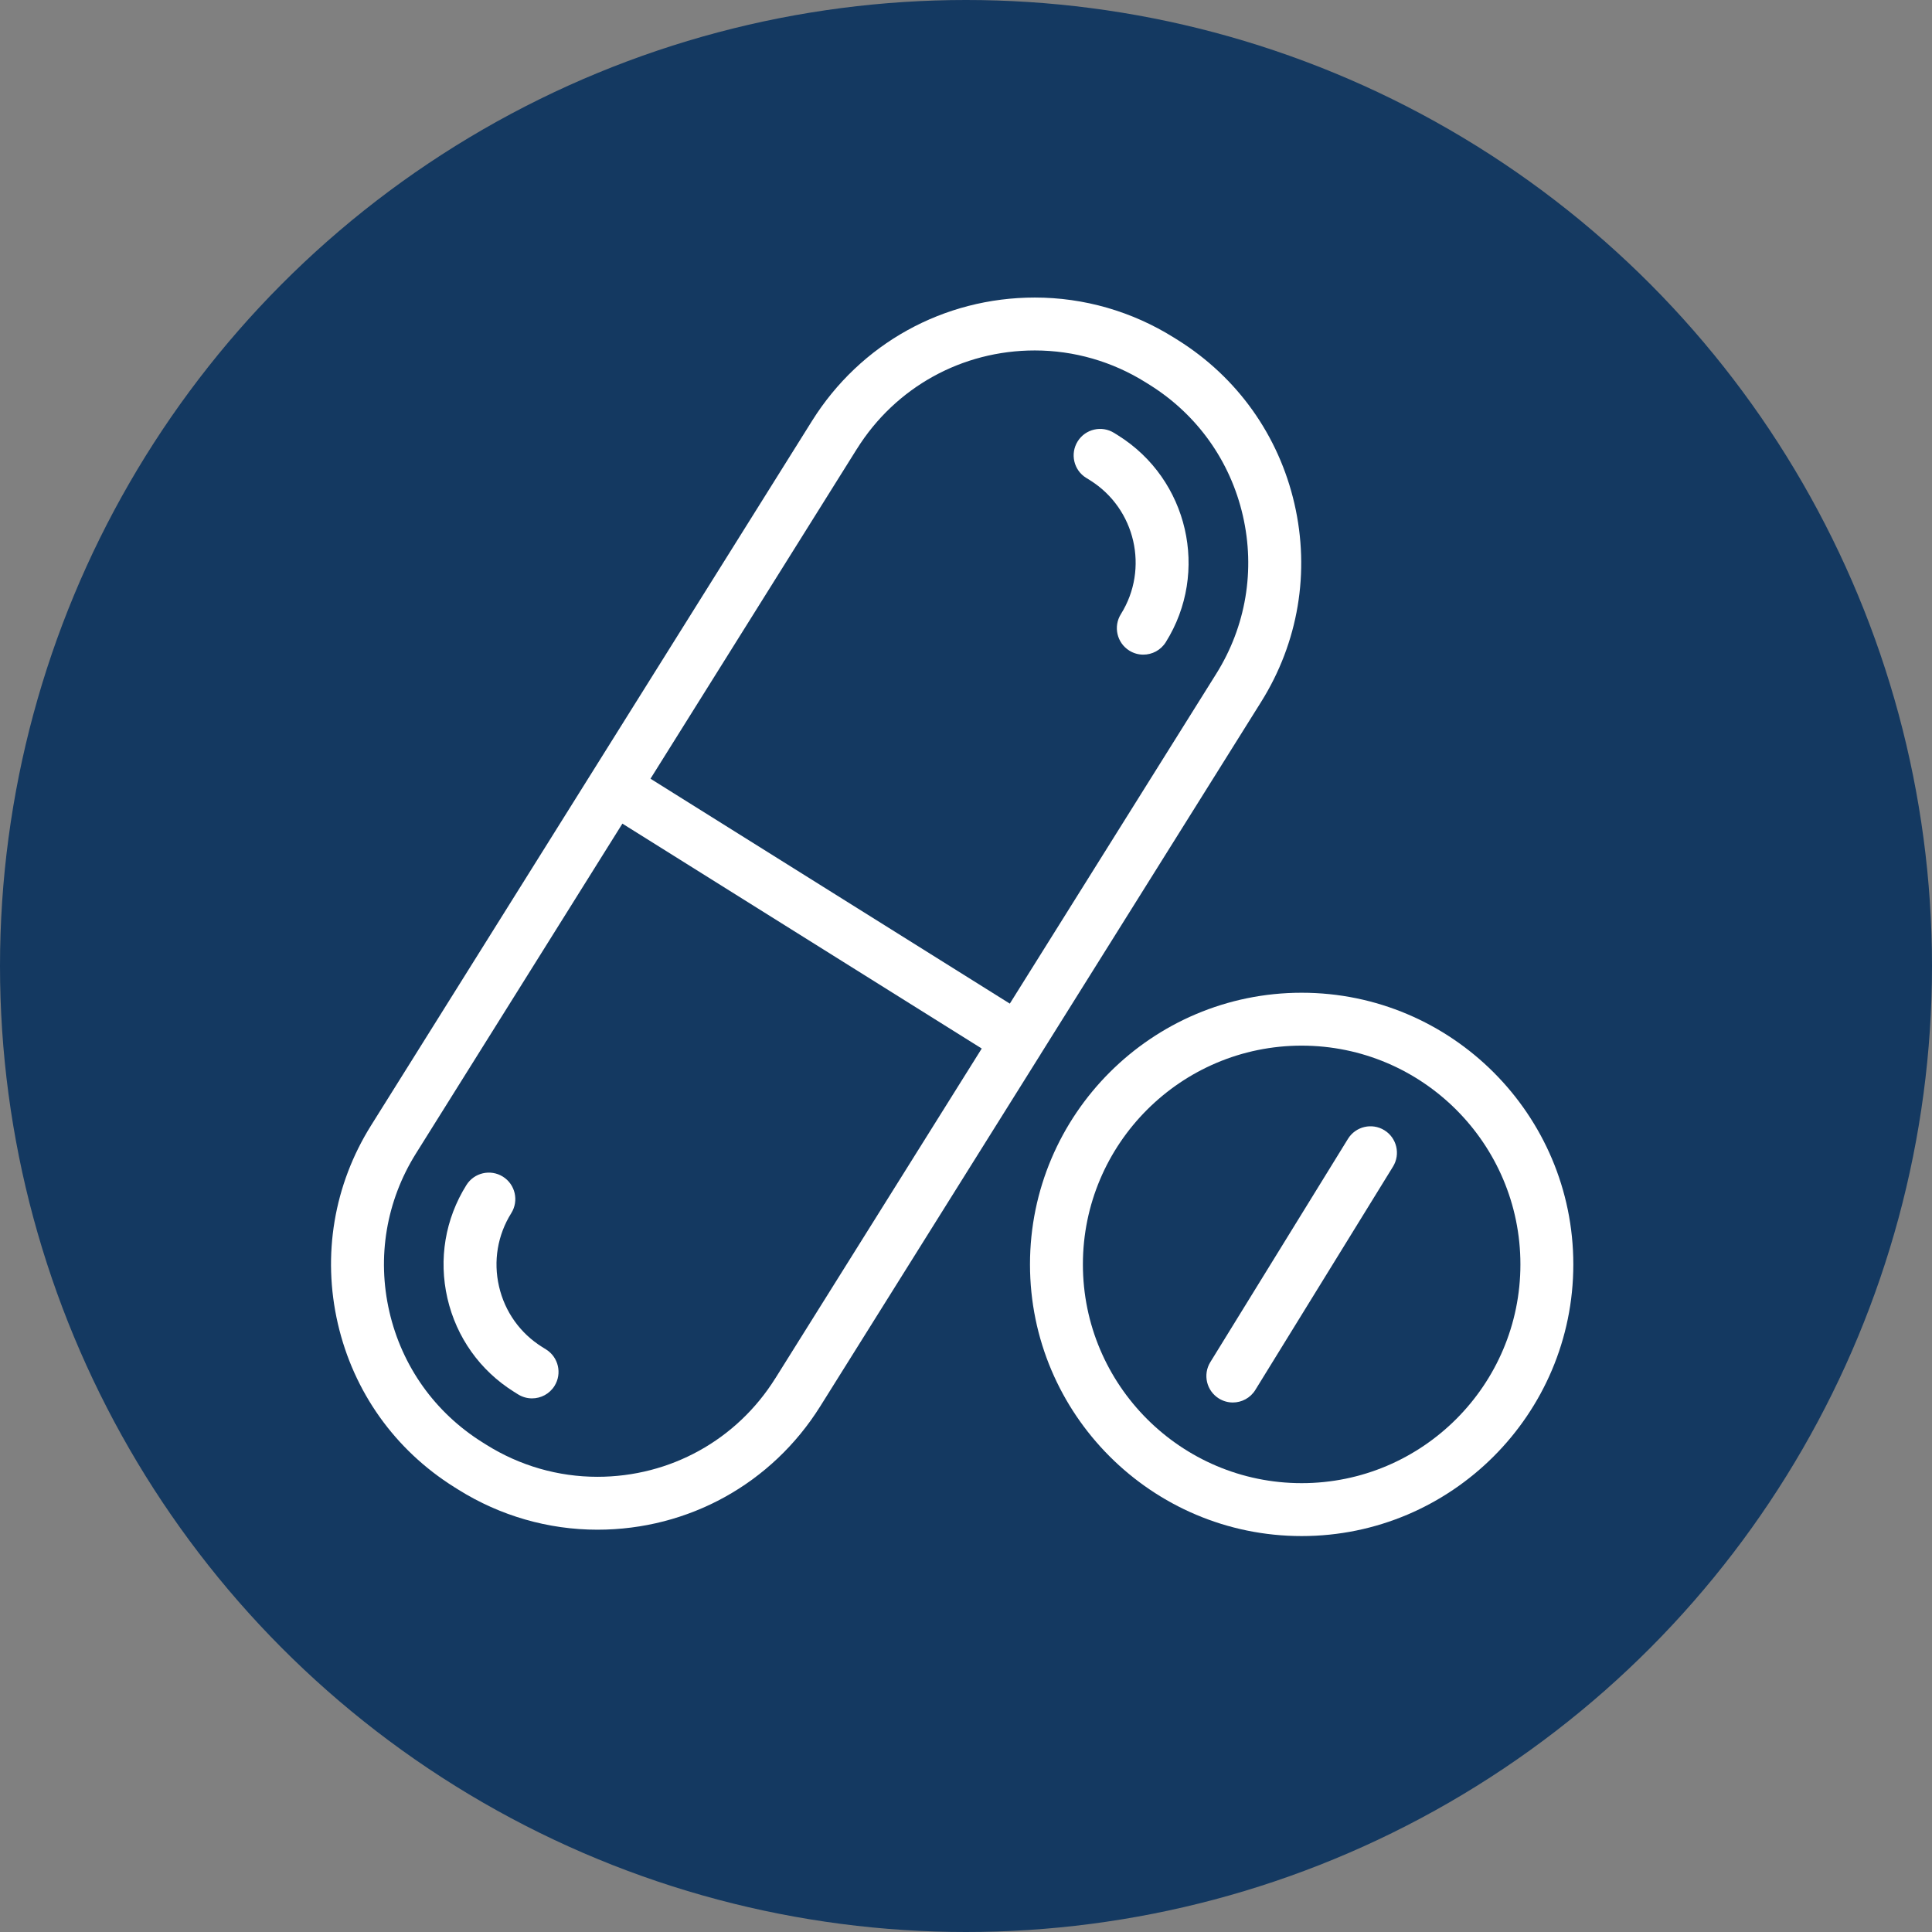 <?xml version="1.0" encoding="UTF-8"?>
<svg xmlns="http://www.w3.org/2000/svg" viewBox="0 0 474 474">
  <rect x="0" y="0" width="474" height="474" fill="#808080" stroke="none"/>
  <defs>
    <style>
      .cls-1 {
        fill: #fff;
      }

      .cls-2 {
        fill: #143961;
      }
    </style>
  </defs>
  <g id="Calque_1" data-name="Calque 1">
    <circle class="cls-2" cx="237" cy="237" r="237"></circle>
  </g>
  <g id="Calque_3" data-name="Calque 3">
    <g>
      <path class="cls-1" d="m319.35,243.56c-36.75,0-66.65,29.9-66.65,66.65s29.9,66.65,66.65,66.65,66.65-29.9,66.65-66.65c0-36.75-29.9-66.65-66.65-66.65Zm0,120.32c-29.59,0-53.67-24.07-53.67-53.67s24.07-53.67,53.67-53.67,53.67,24.07,53.67,53.67c0,29.59-24.07,53.67-53.67,53.67Z"></path>
      <path class="cls-1" d="m339.64,277.29c-3.05-1.88-7.05-.93-8.93,2.12l-33.77,54.78c-1.88,3.05-.93,7.05,2.12,8.93,1.06.65,2.24.97,3.4.97,2.18,0,4.31-1.1,5.53-3.09l33.77-54.78c1.88-3.05.93-7.05-2.12-8.93h0Z"></path>
      <path class="cls-1" d="m133.98,331.08l-.99-.62c-5.38-3.37-9.13-8.64-10.56-14.85-1.43-6.21-.36-12.59,3.01-17.98,1.9-3.04.98-7.05-2.06-8.95-3.04-1.9-7.05-.98-8.95,2.06-5.21,8.32-6.86,18.19-4.66,27.78,2.21,9.59,8.01,17.74,16.33,22.95l.99.62c1.07.67,2.26.99,3.44.99,2.16,0,4.28-1.08,5.51-3.05,1.9-3.04.98-7.05-2.06-8.95Z"></path>
      <path class="cls-1" d="m266.46,117.22l.99.62c11.13,6.97,14.52,21.69,7.55,32.83-1.9,3.04-.98,7.05,2.06,8.95,1.07.67,2.26.99,3.44.99,2.16,0,4.28-1.08,5.51-3.05,10.77-17.2,5.53-39.95-11.67-50.72l-.99-.62c-3.04-1.9-7.05-.98-8.95,2.06-1.9,3.04-.98,7.05,2.06,8.95h0Z"></path>
      <path class="cls-1" d="m255.31,258.63s0,0,0,0l54.1-86.43c9.13-14.58,12.03-31.84,8.17-48.61-3.86-16.76-14.01-31.02-28.59-40.15l-.99-.62c-10.26-6.42-22.06-9.82-34.11-9.82-22.37,0-42.79,11.31-54.65,30.24l-108.19,172.86c-9.13,14.58-12.03,31.84-8.17,48.61,3.86,16.76,14.01,31.02,28.59,40.15l.99.62c10.26,6.42,22.06,9.82,34.11,9.82,22.37,0,42.79-11.31,54.65-30.24l54.1-86.43s0,0,0,0h0Zm-45.07-148.5c9.46-15.12,25.78-24.15,43.64-24.15,9.62,0,19.03,2.71,27.22,7.84l.99.62c11.64,7.29,19.75,18.67,22.83,32.05,3.08,13.38.76,27.17-6.52,38.81l-50.65,80.93-88.16-55.18,50.65-80.93Zm-20.03,228.04c-9.46,15.12-25.78,24.15-43.64,24.15-9.62,0-19.03-2.71-27.22-7.84l-.99-.62c-11.64-7.29-19.75-18.67-22.83-32.05-3.08-13.38-.76-27.17,6.52-38.81l50.65-80.93,88.16,55.18-50.65,80.93h0Z"></path>
    </g>
  </g>
</svg>
